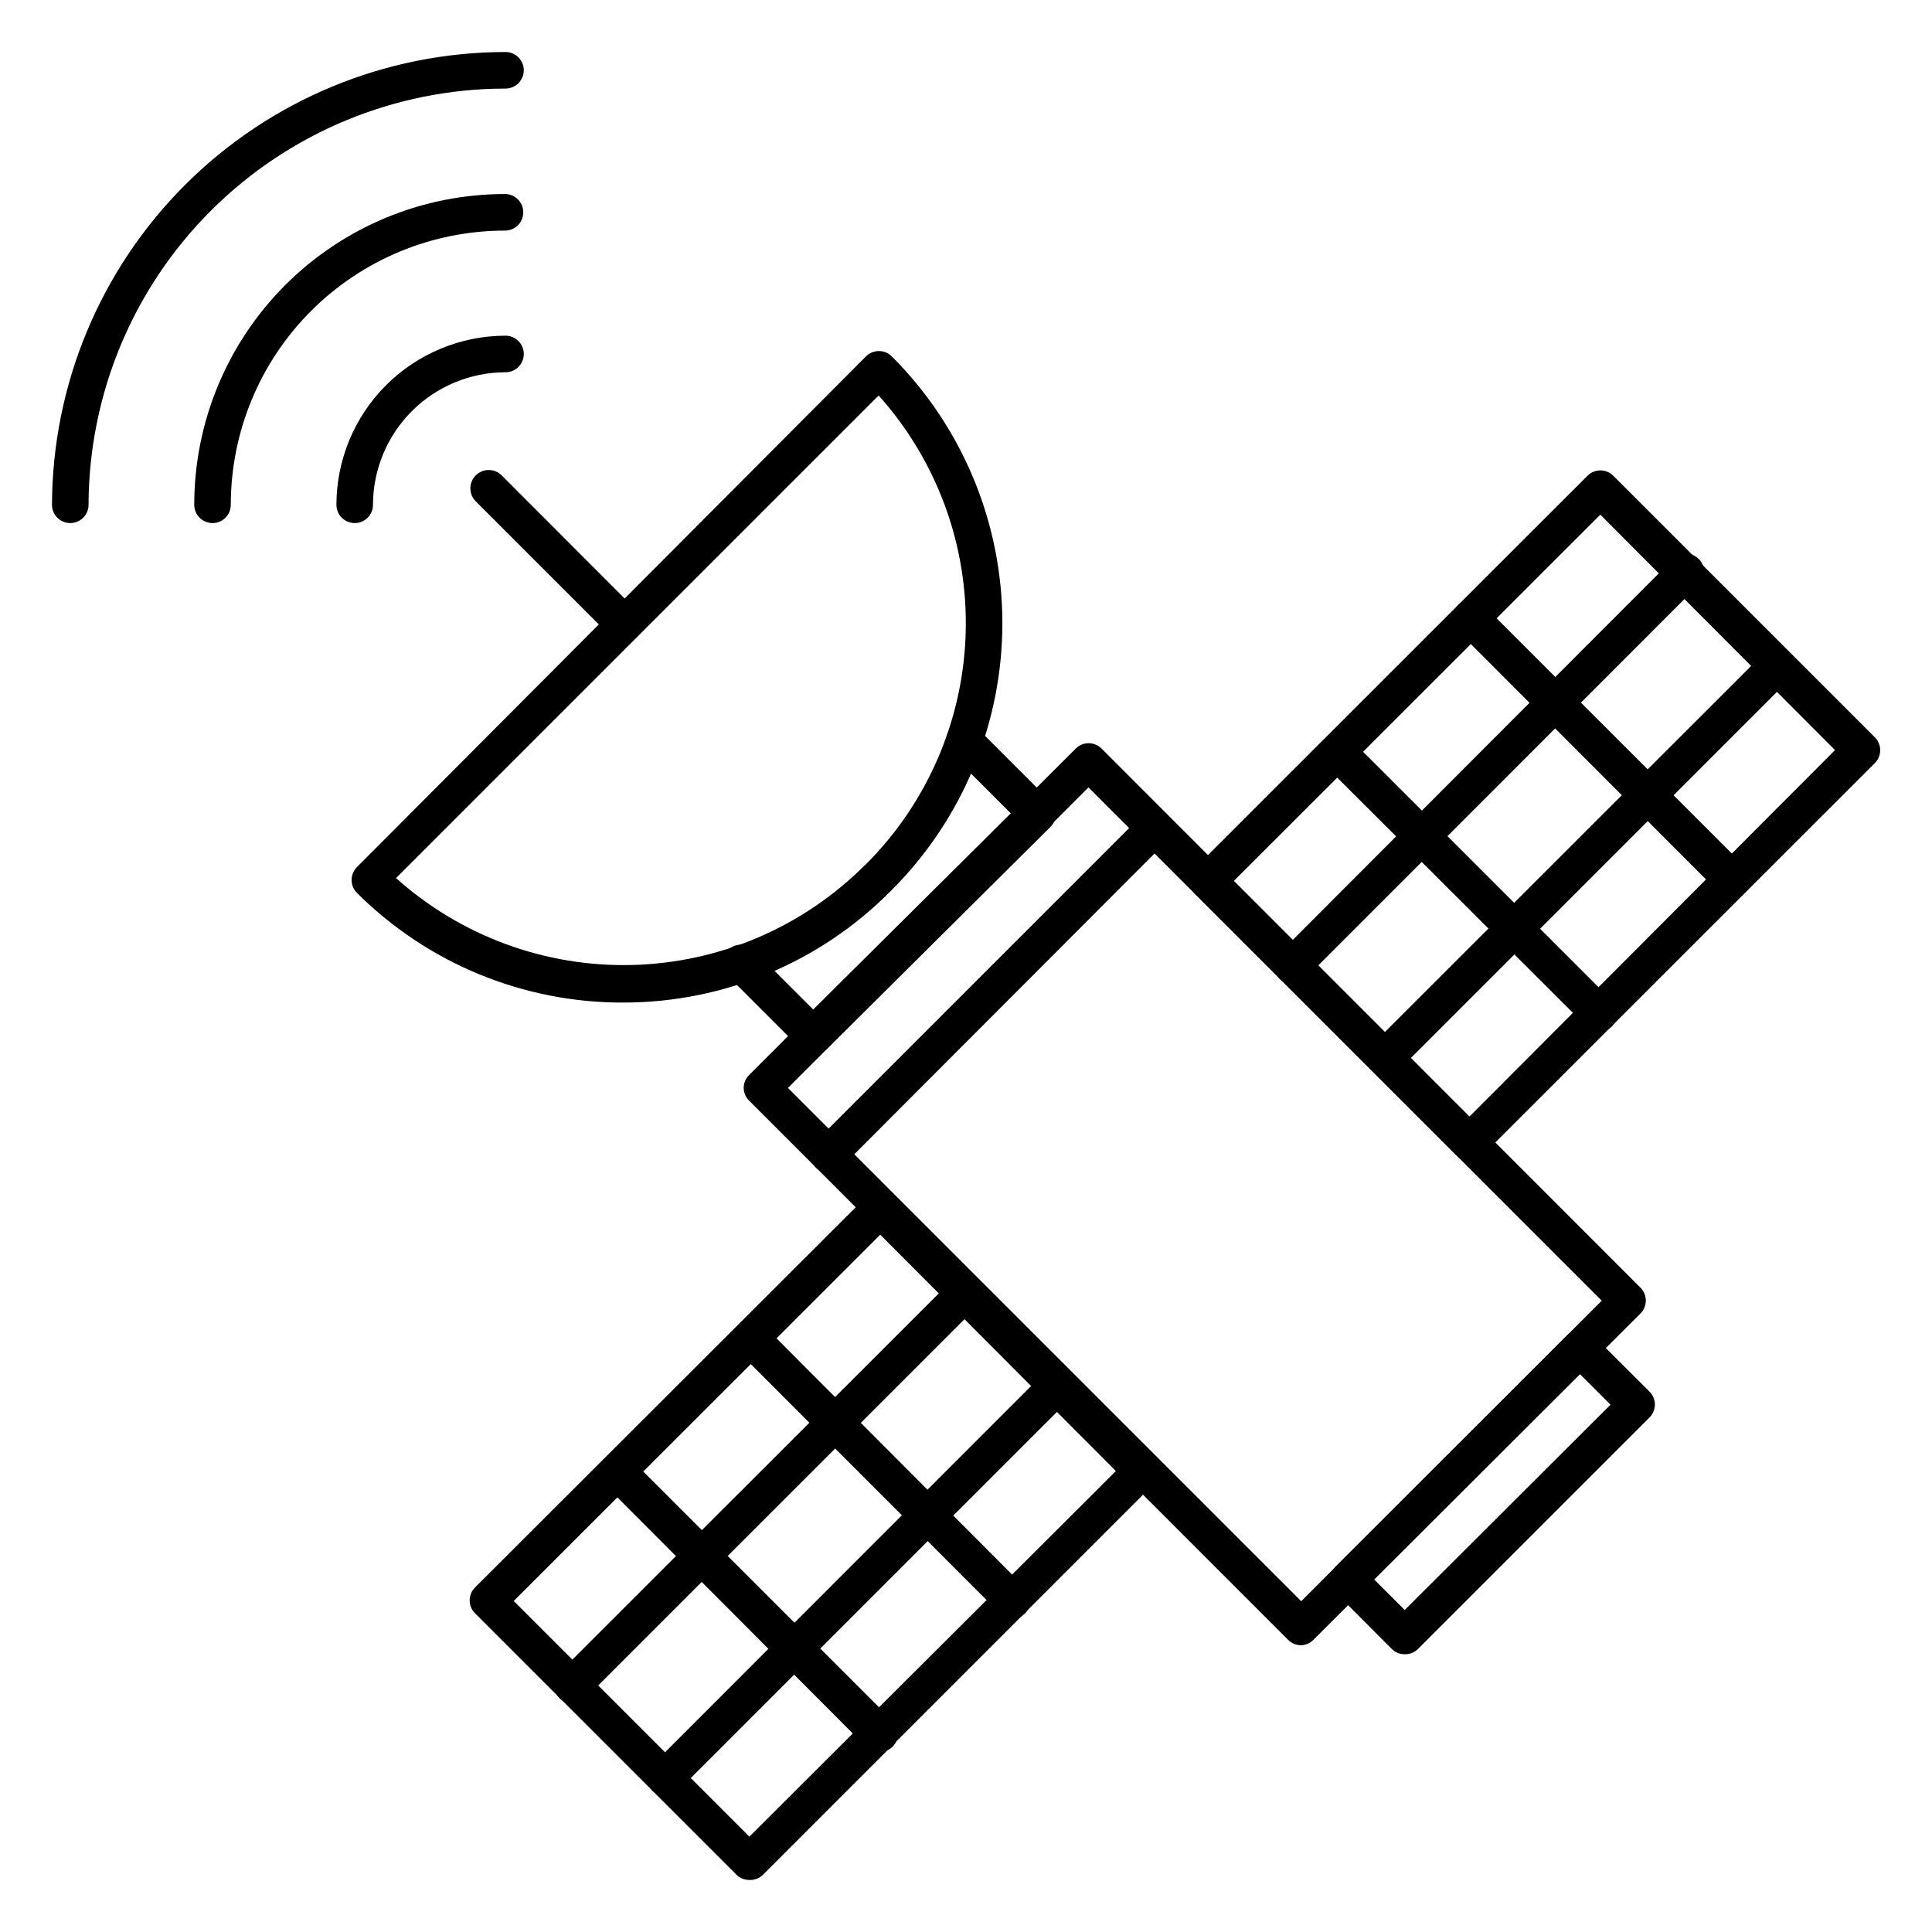 <?xml version="1.0" encoding="UTF-8"?>
<!-- Uploaded to: ICON Repo, www.iconrepo.com, Generator: ICON Repo Mixer Tools -->
<svg fill="#000000" width="800px" height="800px" version="1.1" viewBox="144 144 512 512" xmlns="http://www.w3.org/2000/svg">
 <g>
  <path d="m488.84 580.01c-1.289 0.008-2.527-0.496-3.441-1.402l-142.86-142.91c-0.91-0.891-1.434-2.109-1.453-3.391 0.008-1.293 0.531-2.531 1.453-3.438l86.52-86.473c0.91-0.914 2.148-1.434 3.441-1.434 1.293 0 2.531 0.52 3.441 1.434l142.81 142.86c0.906 0.914 1.414 2.152 1.406 3.441-0.008 1.27-0.512 2.488-1.406 3.391l-86.715 86.52c-0.852 0.848-1.992 1.352-3.195 1.402zm-136.03-147.7 136.03 136.03 79.641-79.641-136.03-136.03z"/>
  <path d="m309.27 409.69c-26.488 0.102-51.926-10.359-70.68-29.066-1.879-1.891-1.879-4.941 0-6.832l134.91-135.35c1.891-1.879 4.941-1.879 6.832 0 18.762 18.742 29.305 44.18 29.305 70.703 0 26.523-10.543 51.957-29.305 70.703l-0.34 0.34v-0.004c-18.695 18.879-44.16 29.5-70.727 29.504zm-60.312-32.988c17.203 15.41 39.656 23.648 62.746 23.027 23.086-0.621 45.062-10.059 61.414-26.371l0.387-0.34c16.34-16.348 25.793-38.336 26.414-61.438 0.621-23.105-7.637-45.57-23.07-62.77z"/>
  <path d="m359.7 423.4c-1.289 0.004-2.527-0.5-3.441-1.406l-19.379-19.379h0.004c-1.879-1.887-1.879-4.941 0-6.828 0.906-0.918 2.144-1.434 3.438-1.434 1.293 0 2.531 0.516 3.441 1.434l15.742 15.742 52.367-51.98-15.742-15.742c-0.918-0.91-1.434-2.148-1.434-3.441 0-1.289 0.516-2.527 1.434-3.438 1.887-1.879 4.938-1.879 6.828 0l19.379 19.379v-0.004c0.914 0.91 1.434 2.148 1.434 3.441 0 1.293-0.52 2.531-1.434 3.441l-59.199 58.809c-0.914 0.906-2.152 1.41-3.438 1.406z"/>
  <path d="m363.57 454.79c-1.961-0.008-3.723-1.195-4.465-3.012-0.742-1.812-0.32-3.894 1.074-5.273l86.469-86.473c1.945-1.289 4.531-1.012 6.156 0.66s1.828 4.266 0.48 6.172l-86.277 86.422c-0.898 0.941-2.137 1.484-3.438 1.504z"/>
  <path d="m516.26 582.39c-1.285 0.008-2.523-0.496-3.438-1.406l-14.922-14.969c-1.879-1.887-1.879-4.938 0-6.828l61.426-61.328c0.895-0.914 2.113-1.438 3.391-1.453 1.297 0.004 2.535 0.527 3.441 1.453l14.969 14.922v-0.004c0.914 0.91 1.434 2.148 1.434 3.441 0 1.289-0.52 2.527-1.434 3.438l-61.332 61.328c-0.938 0.934-2.215 1.441-3.535 1.406zm-8.09-19.812 8.09 8.09 54.547-54.402-8.09-8.09z"/>
  <path d="m533.41 451.59c-1.285 0.008-2.523-0.496-3.438-1.402l-69.273-69.273v-0.004c-0.906-0.914-1.414-2.148-1.406-3.438-0.008-1.289 0.5-2.527 1.406-3.441l104.01-103.96c1.887-1.879 4.941-1.879 6.828 0l69.32 69.32h0.004c1.879 1.891 1.879 4.941 0 6.832l-104.01 103.96c-0.914 0.906-2.152 1.41-3.441 1.402zm-62.441-74.117 62.441 62.441 96.887-97.129-62.199-62.395z"/>
  <path d="m603.07 381.98c-1.289 0.008-2.527-0.496-3.441-1.402l-69.273-69.324c-1.879-1.891-1.879-4.941 0-6.828 1.891-1.879 4.941-1.879 6.832 0l69.273 69.273c1.391 1.379 1.812 3.461 1.07 5.273-0.742 1.812-2.504 3-4.461 3.008z"/>
  <path d="m567.71 417.29c-1.27-0.004-2.488-0.512-3.391-1.406l-69.32-69.176c-1.879-1.891-1.879-4.941 0-6.832 0.91-0.914 2.148-1.43 3.438-1.43 1.293 0 2.531 0.516 3.441 1.43l69.273 69.273c1.398 1.387 1.816 3.481 1.062 5.301-0.754 1.816-2.535 2.996-4.504 2.984z"/>
  <path d="m511.08 429.06c-1.938-0.023-3.672-1.207-4.41-2.996-0.738-1.793-0.336-3.852 1.02-5.238l103.81-103.77c1.902-1.887 4.969-1.875 6.856 0.027 1.887 1.898 1.875 4.965-0.023 6.852l-103.81 103.82c-0.93 0.871-2.168 1.34-3.441 1.305z"/>
  <path d="m486.57 404.84c-1.969 0.012-3.746-1.168-4.504-2.988-0.754-1.816-0.332-3.91 1.066-5.297l103.86-104.01c0.863-1.078 2.144-1.738 3.523-1.809 1.379-0.074 2.727 0.441 3.699 1.422 0.973 0.98 1.48 2.328 1.395 3.707-0.082 1.379-0.75 2.656-1.836 3.512l-103.76 103.81c-0.875 0.996-2.117 1.594-3.441 1.648z"/>
  <path d="m342.59 642.21c-1.289 0.008-2.527-0.5-3.441-1.406l-69.273-69.273c-1.879-1.887-1.879-4.941 0-6.828l103.96-103.82c1.891-1.879 4.941-1.879 6.828 0l69.324 69.324c1.879 1.887 1.879 4.941 0 6.828l-103.96 103.96c-0.945 0.836-2.176 1.27-3.438 1.211zm-62.445-73.926 62.445 62.445 97.129-96.887-62.445-62.637z"/>
  <path d="m376.89 608.3c-1.27-0.004-2.488-0.512-3.391-1.406l-69.32-69.516c-1.879-1.891-1.879-4.941 0-6.828 0.906-0.918 2.144-1.434 3.438-1.434 1.293 0 2.531 0.516 3.441 1.434l69.273 69.273c1.547 1.359 2.066 3.551 1.289 5.461-0.773 1.906-2.672 3.117-4.731 3.016z"/>
  <path d="m412.25 572.8c-1.285 0.008-2.523-0.5-3.438-1.406l-69.273-69.32c-1.648-1.926-1.535-4.789 0.254-6.578 1.789-1.789 4.652-1.898 6.574-0.254l69.273 69.469c1.391 1.379 1.816 3.461 1.074 5.273s-2.504 3-4.465 3.008z"/>
  <path d="m320.26 619.98c-1.938-0.027-3.676-1.207-4.414-3-0.734-1.793-0.336-3.852 1.023-5.238l103.81-103.86c1.891-1.879 4.941-1.879 6.832 0 0.914 0.91 1.43 2.148 1.43 3.438 0 1.293-0.516 2.531-1.43 3.441l-103.82 103.81c-0.914 0.906-2.152 1.414-3.438 1.406z"/>
  <path d="m295.75 595.47c-1.969 0.008-3.75-1.172-4.504-2.988-0.754-1.816-0.336-3.91 1.062-5.297l103.86-103.81c0.879-1.027 2.144-1.641 3.492-1.691 1.348-0.051 2.656 0.461 3.613 1.414 0.953 0.957 1.465 2.266 1.414 3.613-0.051 1.348-0.664 2.613-1.688 3.492l-103.82 103.81c-0.906 0.926-2.144 1.449-3.438 1.457z"/>
  <path d="m309.46 314.16c-1.281 0.02-2.516-0.465-3.438-1.355l-35.945-35.945c-1.898-1.898-1.898-4.981 0-6.879 1.898-1.898 4.981-1.898 6.879 0l35.848 35.898c0.934 0.91 1.457 2.16 1.457 3.461 0 1.305-0.523 2.555-1.457 3.465-0.898 0.867-2.094 1.352-3.344 1.355z"/>
  <path d="m162.62 282.62c-2.672 0-4.844-2.168-4.844-4.844 0.09-31.832 12.789-62.328 35.312-84.82 22.527-22.488 53.047-35.137 84.875-35.176 2.676 0 4.844 2.172 4.844 4.844 0 2.676-2.168 4.848-4.844 4.848-29.262 0.023-57.324 11.648-78.035 32.324-20.715 20.672-32.387 48.715-32.461 77.98 0 1.285-0.512 2.516-1.422 3.426-0.906 0.906-2.141 1.418-3.426 1.418z"/>
  <path d="m200.32 282.62c-2.676 0-4.844-2.168-4.844-4.844 0-21.844 8.676-42.789 24.121-58.234 15.441-15.445 36.391-24.121 58.23-24.121 2.676 0 4.844 2.168 4.844 4.844s-2.168 4.848-4.844 4.848c-19.27 0-37.754 7.652-51.383 21.281-13.625 13.629-21.281 32.109-21.281 51.383 0 1.285-0.512 2.516-1.418 3.426-0.91 0.906-2.141 1.418-3.426 1.418z"/>
  <path d="m238 282.62c-2.676 0-4.844-2.168-4.844-4.844 0.012-11.883 4.738-23.273 13.137-31.672 8.402-8.402 19.793-13.125 31.672-13.141 2.676 0 4.844 2.172 4.844 4.848 0 2.672-2.168 4.844-4.844 4.844-9.309 0.012-18.234 3.715-24.82 10.301-6.582 6.582-10.285 15.508-10.301 24.82 0 1.285-0.508 2.516-1.418 3.426-0.91 0.906-2.141 1.418-3.426 1.418z"/>
 </g>
</svg>